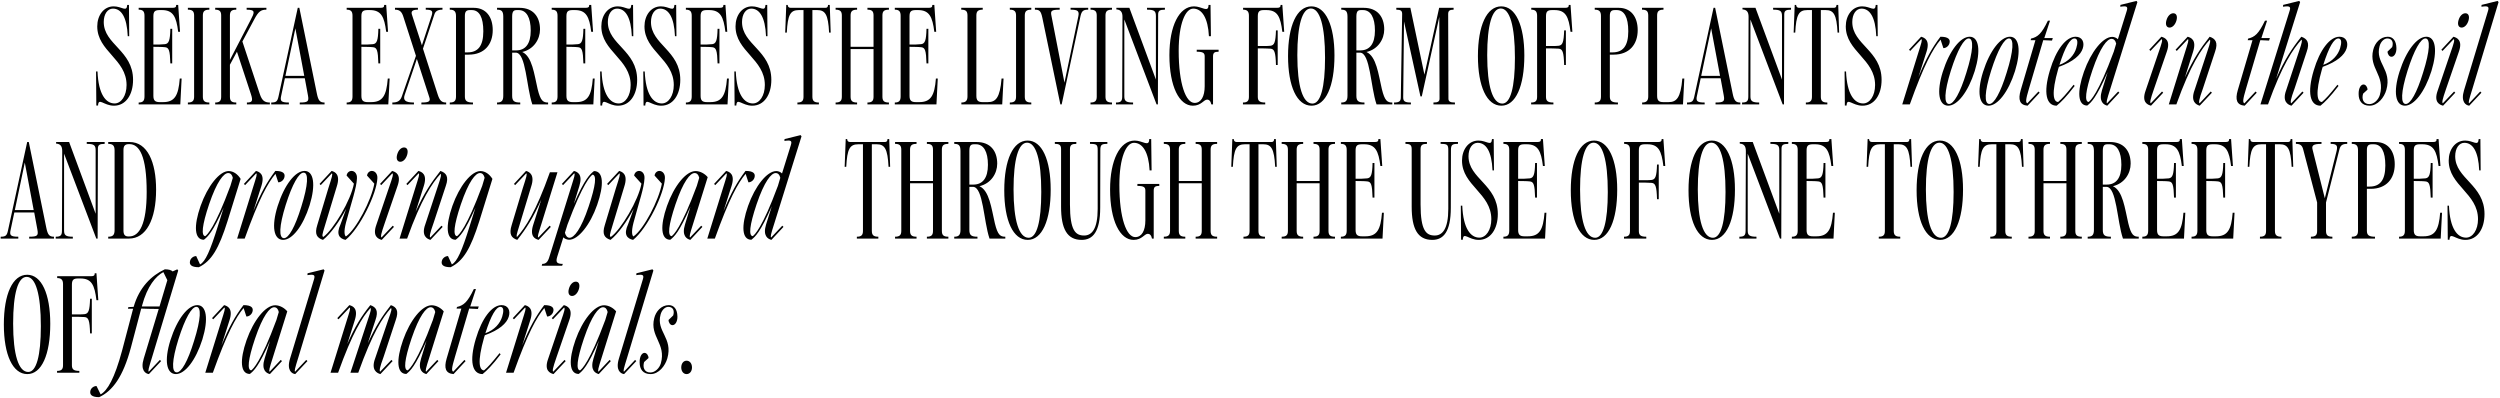<?xml version="1.0" encoding="UTF-8"?> <svg xmlns="http://www.w3.org/2000/svg" width="1006" height="160" viewBox="0 0 1006 160" fill="none"><path d="M45.858 42.534C41.748 42.534 39.614 39.065 39.453 42.48H38.76L38.653 28.764H39.24C39.614 37.997 42.602 41.626 46.125 41.626C48.793 41.626 50.928 38.531 50.928 34.208C50.928 23.801 39.133 20.652 39.133 10.618C39.133 6.242 41.695 2.56 45.751 2.56C49.113 2.56 50.981 5.068 51.195 1.973H51.889L51.995 14.568H51.408C51.088 6.776 48.74 3.467 45.431 3.467C43.296 3.467 41.748 5.655 41.748 8.857C41.748 17.93 53.543 20.332 53.543 32.127C53.543 38.157 50.608 42.534 45.858 42.534ZM55.795 41.253C57.503 41.253 58.143 40.559 58.143 38.798V6.349C58.143 4.588 57.503 3.894 55.795 3.894V3.147H69.458C70.632 3.147 70.899 2.826 70.899 1.973H71.699L72.446 12.807H71.699C70.952 6.722 69.671 4.054 65.135 4.054H64.281C62.359 4.054 61.719 4.588 61.719 6.562V17.93C63.534 17.93 65.028 17.93 66.416 17.77C67.91 17.556 68.444 16.382 68.55 11.579H69.298V25.509H68.55C68.39 20.225 67.963 19.158 66.416 18.997C65.028 18.837 63.534 18.891 61.719 18.837V38.531C61.719 40.452 62.413 41.093 64.281 41.093H65.615C70.258 41.093 71.806 38.531 72.34 31.593H73.087L72.553 42H55.795V41.253ZM75.6 41.253C77.468 41.253 78.109 40.559 78.109 38.904V6.242C78.109 4.588 77.468 3.894 75.6 3.894V3.147H84.246V3.894C82.325 3.894 81.631 4.534 81.631 6.242V38.904C81.631 40.612 82.325 41.253 84.246 41.253V42H75.6V41.253ZM86.597 41.253C88.412 41.253 88.999 40.559 88.999 38.904V6.242C88.999 4.588 88.412 3.894 86.597 3.894V3.147H95.083V3.894C93.162 3.894 92.521 4.534 92.521 6.242V24.121L100.794 8.163C102.395 5.068 103.035 3.894 99.246 3.894V3.147H107.198V3.894C105.01 3.894 103.996 4.588 102.288 7.843L97.538 16.703L104.53 37.784C105.437 40.559 106.558 41.253 108.586 41.253V42H99.353V41.253C101.541 41.253 101.861 40.612 100.954 37.837L95.35 20.812L92.521 26.042V38.904C92.521 40.612 93.162 41.253 95.083 41.253V42H86.597V41.253ZM109.144 41.253C111.172 41.253 111.652 40.773 112.079 38.798L119.818 3.147H120.458L127.503 37.624C128.09 40.559 128.784 41.253 130.598 41.253V42H120.618V41.253C123.981 41.253 124.354 40.773 123.927 38.424L122.646 31.486H114.641L113.146 38.531C112.666 40.666 113.093 41.253 116.242 41.253V42H109.144V41.253ZM114.854 30.526H122.433L118.857 11.419L114.854 30.526ZM139.498 41.253C141.206 41.253 141.847 40.559 141.847 38.798V6.349C141.847 4.588 141.206 3.894 139.498 3.894V3.147H153.161C154.335 3.147 154.602 2.826 154.602 1.973H155.403L156.15 12.807H155.403C154.655 6.722 153.374 4.054 148.838 4.054H147.984C146.063 4.054 145.422 4.588 145.422 6.562V17.93C147.237 17.93 148.731 17.93 150.119 17.77C151.613 17.556 152.147 16.382 152.254 11.579H153.001V25.509H152.254C152.094 20.225 151.667 19.158 150.119 18.997C148.731 18.837 147.237 18.891 145.422 18.837V38.531C145.422 40.452 146.116 41.093 147.984 41.093H149.318C153.962 41.093 155.509 38.531 156.043 31.593H156.79L156.256 42H139.498V41.253ZM157.875 41.253C159.956 41.253 161.077 40.612 161.718 38.744L167.375 22.467L162.358 6.883C161.718 4.801 160.917 3.894 158.942 3.894V3.147H168.175V3.894C165.881 3.894 165.4 4.588 165.72 5.762L169.777 18.25L173.673 6.349C174.313 4.428 173.833 3.894 171.324 3.894V3.147H178.049V3.894C176.021 3.894 175.167 4.588 174.793 5.815L170.204 19.585L176.181 38.157C176.982 40.559 177.782 41.253 179.543 41.253V42H169.563V41.253C172.659 41.253 173.299 40.773 172.765 39.171L167.749 23.694L162.838 38.211C162.145 40.292 162.999 41.253 166.574 41.253V42H157.875V41.253ZM180.985 41.253C182.8 41.253 183.493 40.612 183.493 38.851V6.456C183.493 4.588 182.8 3.894 180.985 3.894V3.147H190.645C195.555 3.147 198.277 6.776 198.277 12.113C198.277 17.93 194.861 21.986 188.617 21.986H187.069V38.851C187.069 40.612 187.87 41.253 190.325 41.253V42H180.985V41.253ZM187.069 21.079H188.137C192.246 21.079 194.488 18.624 194.488 12.593C194.488 6.883 192.833 4.054 189.845 4.054H189.097C187.71 4.054 187.069 4.588 187.069 6.349V21.079ZM200.009 41.253C201.77 41.253 202.517 40.612 202.517 38.531V6.722C202.517 4.428 201.77 3.894 200.009 3.894V3.147H209.028C214.579 3.147 217.3 6.776 217.3 11.846C217.3 15.795 214.792 19.852 210.149 20.919C214.152 22.733 214.952 29.832 216.34 35.809C217.514 40.666 218.581 41.253 220.556 41.253V42H214.205C211.803 35.008 211.697 21.186 207.534 21.186H206.093V38.531C206.093 40.666 206.893 41.253 209.348 41.253V42H200.009V41.253ZM206.093 20.278H207.694C211.43 20.278 213.565 17.663 213.565 12.326C213.565 6.989 211.803 4.054 208.761 4.054H208.014C206.84 4.054 206.093 4.374 206.093 6.669V20.278ZM222.003 41.253C223.711 41.253 224.351 40.559 224.351 38.798V6.349C224.351 4.588 223.711 3.894 222.003 3.894V3.147H235.666C236.84 3.147 237.107 2.826 237.107 1.973H237.907L238.654 12.807H237.907C237.16 6.722 235.879 4.054 231.343 4.054H230.489C228.567 4.054 227.927 4.588 227.927 6.562V17.93C229.742 17.93 231.236 17.93 232.623 17.77C234.118 17.556 234.652 16.382 234.758 11.579H235.505V25.509H234.758C234.598 20.225 234.171 19.158 232.623 18.997C231.236 18.837 229.742 18.891 227.927 18.837V38.531C227.927 40.452 228.621 41.093 230.489 41.093H231.823C236.466 41.093 238.014 38.531 238.548 31.593H239.295L238.761 42H222.003V41.253ZM248.705 42.534C244.596 42.534 242.461 39.065 242.301 42.48H241.607L241.5 28.764H242.087C242.461 37.997 245.45 41.626 248.972 41.626C251.641 41.626 253.776 38.531 253.776 34.208C253.776 23.801 241.981 20.652 241.981 10.618C241.981 6.242 244.543 2.56 248.599 2.56C251.961 2.56 253.829 5.068 254.042 1.973H254.736L254.843 14.568H254.256C253.936 6.776 251.587 3.467 248.278 3.467C246.144 3.467 244.596 5.655 244.596 8.857C244.596 17.93 256.391 20.332 256.391 32.127C256.391 38.157 253.455 42.534 248.705 42.534ZM266.061 42.534C261.952 42.534 259.817 39.065 259.657 42.48H258.963L258.856 28.764H259.443C259.817 37.997 262.805 41.626 266.328 41.626C268.996 41.626 271.131 38.531 271.131 34.208C271.131 23.801 259.336 20.652 259.336 10.618C259.336 6.242 261.898 2.56 265.954 2.56C269.317 2.56 271.185 5.068 271.398 1.973H272.092L272.199 14.568H271.611C271.291 6.776 268.943 3.467 265.634 3.467C263.499 3.467 261.952 5.655 261.952 8.857C261.952 17.93 273.746 20.332 273.746 32.127C273.746 38.157 270.811 42.534 266.061 42.534ZM275.998 41.253C277.706 41.253 278.347 40.559 278.347 38.798V6.349C278.347 4.588 277.706 3.894 275.998 3.894V3.147H289.661C290.835 3.147 291.102 2.826 291.102 1.973H291.903L292.65 12.807H291.903C291.155 6.722 289.874 4.054 285.338 4.054H284.484C282.563 4.054 281.922 4.588 281.922 6.562V17.93C283.737 17.93 285.231 17.93 286.619 17.77C288.113 17.556 288.647 16.382 288.754 11.579H289.501V25.509H288.754C288.594 20.225 288.167 19.158 286.619 18.997C285.231 18.837 283.737 18.891 281.922 18.837V38.531C281.922 40.452 282.616 41.093 284.484 41.093H285.818C290.462 41.093 292.009 38.531 292.543 31.593H293.29L292.756 42H275.998V41.253ZM302.701 42.534C298.591 42.534 296.456 39.065 296.296 42.48H295.603L295.496 28.764H296.083C296.456 37.997 299.445 41.626 302.968 41.626C305.636 41.626 307.771 38.531 307.771 34.208C307.771 23.801 295.976 20.652 295.976 10.618C295.976 6.242 298.538 2.56 302.594 2.56C305.956 2.56 307.824 5.068 308.038 1.973H308.732L308.838 14.568H308.251C307.931 6.776 305.583 3.467 302.274 3.467C300.139 3.467 298.591 5.655 298.591 8.857C298.591 17.93 310.386 20.332 310.386 32.127C310.386 38.157 307.451 42.534 302.701 42.534ZM320.875 41.253C322.743 41.253 323.33 40.559 323.33 38.904V4.054H321.462C317.993 4.054 316.979 5.975 316.605 13.127H315.965L316.392 1.973H316.979C316.979 2.666 317.352 3.147 318.153 3.147H332.189C332.883 3.147 333.203 2.72 333.203 1.973H333.897L334.271 13.127H333.63C333.257 5.815 332.083 4.054 328.827 4.054H326.906V38.904C326.906 40.612 327.6 41.253 329.521 41.253V42H320.875V41.253ZM336.248 41.253C338.116 41.253 338.756 40.559 338.756 38.904V6.242C338.756 4.588 338.116 3.894 336.248 3.894V3.147H344.894V3.894C342.973 3.894 342.279 4.534 342.279 6.242V18.837H351.512V6.242C351.512 4.588 350.925 3.894 349.057 3.894V3.147H357.703V3.894C355.728 3.894 355.088 4.534 355.088 6.242V38.904C355.088 40.612 355.728 41.253 357.703 41.253V42H349.057V41.253C350.925 41.253 351.512 40.559 351.512 38.904V19.745H342.279V38.904C342.279 40.612 342.973 41.253 344.894 41.253V42H336.248V41.253ZM360.066 41.253C361.774 41.253 362.415 40.559 362.415 38.798V6.349C362.415 4.588 361.774 3.894 360.066 3.894V3.147H373.729C374.903 3.147 375.17 2.826 375.17 1.973H375.971L376.718 12.807H375.971C375.223 6.722 373.943 4.054 369.406 4.054H368.552C366.631 4.054 365.99 4.588 365.99 6.562V17.93C367.805 17.93 369.299 17.93 370.687 17.77C372.181 17.556 372.715 16.382 372.822 11.579H373.569V25.509H372.822C372.662 20.225 372.235 19.158 370.687 18.997C369.299 18.837 367.805 18.891 365.99 18.837V38.531C365.99 40.452 366.684 41.093 368.552 41.093H369.886C374.53 41.093 376.077 38.531 376.611 31.593H377.358L376.825 42H360.066V41.253ZM386.857 41.253C388.565 41.253 389.312 40.559 389.312 38.798V6.242C389.312 4.534 388.671 3.894 386.804 3.894V3.147H395.449V3.894C393.528 3.894 392.888 4.588 392.888 6.242V38.531C392.888 40.452 393.581 41.093 395.396 41.093H397.478C400.68 41.093 402.388 39.438 403.028 31.593H403.829L403.295 42H386.857V41.253ZM406.348 41.253C408.216 41.253 408.857 40.559 408.857 38.904V6.242C408.857 4.588 408.216 3.894 406.348 3.894V3.147H414.994V3.894C413.073 3.894 412.379 4.534 412.379 6.242V38.904C412.379 40.612 413.073 41.253 414.994 41.253V42H406.348V41.253ZM419.427 7.096C418.84 4.321 418.199 3.894 416.438 3.894V3.147H426.418V3.894C422.949 3.894 422.682 4.428 423.109 6.402L428.34 33.247L433.89 6.722C434.37 4.481 433.837 3.894 430.795 3.894V3.147H437.893V3.894C436.025 3.894 435.278 4.321 434.797 6.456L427.219 42H426.685L419.427 7.096ZM438.818 41.253C440.686 41.253 441.327 40.559 441.327 38.904V6.242C441.327 4.588 440.686 3.894 438.818 3.894V3.147H447.464V3.894C445.543 3.894 444.849 4.534 444.849 6.242V38.904C444.849 40.612 445.543 41.253 447.464 41.253V42H438.818V41.253ZM449.068 41.253C450.99 41.253 451.577 40.719 451.577 38.851L451.683 6.776C451.683 4.748 450.883 3.894 449.228 3.787V3.147H454.459L465.133 32.02V6.509C465.133 4.428 464.492 3.894 461.557 3.894V3.147H468.762V3.894C466.68 3.894 466.04 4.321 466.04 5.815L465.933 42H465.4L452.431 7.843V38.798C452.431 40.666 453.124 41.253 455.953 41.253V42H449.068V41.253ZM480.014 42.534C474.57 42.534 470.568 34.902 470.568 22.2C470.568 10.512 474.464 2.56 480.495 2.56C483.697 2.56 486.312 5.335 486.312 1.973H487.112L487.272 14.568H486.472C486.098 7.203 483.643 3.467 480.174 3.467C477.025 3.467 474.304 9.444 474.304 20.439C474.304 33.834 477.186 41.413 480.708 41.413C483.323 41.413 484.764 38.798 484.764 34.688V22.733C484.764 21.346 484.177 20.812 481.562 20.812V20.012H490.368V20.812C488.607 20.812 488.126 21.292 488.126 22.733V42H487.433C487.166 40.612 486.472 40.079 485.778 40.079C484.337 40.079 483.43 42.534 480.014 42.534ZM500.163 41.253C501.977 41.253 502.564 40.559 502.564 38.958V6.349C502.564 4.588 501.87 3.894 500.216 3.894V3.147H513.879C514.999 3.147 515.32 2.826 515.32 1.973H516.013L516.761 12.807H516.013C515.266 6.722 514.092 4.054 509.556 4.054H508.648C506.78 4.054 506.14 4.588 506.14 6.562V18.517C507.901 18.517 509.929 18.571 511.264 18.41C512.811 18.197 513.292 17.023 513.452 12.22H514.146V26.149H513.452C513.292 20.866 512.811 19.745 511.264 19.585C509.929 19.478 507.901 19.478 506.14 19.478V38.958C506.14 40.612 506.834 41.253 509.129 41.253V42H500.163V41.253ZM527.755 42.534C521.885 42.534 518.309 34.795 518.309 22.573C518.309 10.352 521.831 2.56 527.702 2.56C533.466 2.56 536.988 10.245 536.988 22.306C536.988 34.688 533.519 42.534 527.755 42.534ZM522.045 22.2C522.045 34.795 524.233 41.68 528.129 41.68C531.384 41.68 533.199 35.222 533.199 23.267C533.199 10.405 531.118 3.413 527.488 3.413C524.019 3.413 522.045 10.031 522.045 22.2ZM539.721 41.253C541.482 41.253 542.229 40.612 542.229 38.531V6.722C542.229 4.428 541.482 3.894 539.721 3.894V3.147H548.741C554.291 3.147 557.013 6.776 557.013 11.846C557.013 15.795 554.505 19.852 549.861 20.919C553.864 22.733 554.665 29.832 556.052 35.809C557.226 40.666 558.294 41.253 560.268 41.253V42H553.917C551.516 35.008 551.409 21.186 547.246 21.186H545.805V38.531C545.805 40.666 546.606 41.253 549.061 41.253V42H539.721V41.253ZM545.805 20.278H547.406C551.142 20.278 553.277 17.663 553.277 12.326C553.277 6.989 551.516 4.054 548.474 4.054H547.727C546.552 4.054 545.805 4.374 545.805 6.669V20.278ZM560.968 41.253C563.05 41.253 563.69 40.719 563.69 39.171L564.224 5.655C564.224 4.374 563.743 3.894 561.875 3.894V3.147H567.533L573.19 30.045L579.114 3.147H584.931V3.894C583.277 3.894 582.743 4.374 582.743 5.655L582.85 39.705C582.85 40.879 583.597 41.253 585.465 41.253V42H576.819V41.253C578.634 41.253 579.274 40.826 579.274 39.705L579.167 6.829L572.122 38.798H571.589L564.971 8.644L564.651 39.171C564.651 40.719 565.238 41.253 567.746 41.253V42H560.968V41.253ZM604.162 42.534C598.291 42.534 594.715 34.795 594.715 22.573C594.715 10.352 598.238 2.56 604.109 2.56C609.873 2.56 613.395 10.245 613.395 22.306C613.395 34.688 609.926 42.534 604.162 42.534ZM598.451 22.2C598.451 34.795 600.64 41.68 604.536 41.68C607.791 41.68 609.606 35.222 609.606 23.267C609.606 10.405 607.524 3.413 603.895 3.413C600.426 3.413 598.451 10.031 598.451 22.2ZM616.128 41.253C617.942 41.253 618.529 40.559 618.529 38.958V6.349C618.529 4.588 617.835 3.894 616.181 3.894V3.147H629.844C630.964 3.147 631.285 2.826 631.285 1.973H631.979L632.726 12.807H631.979C631.231 6.722 630.057 4.054 625.521 4.054H624.613C622.746 4.054 622.105 4.588 622.105 6.562V18.517C623.866 18.517 625.894 18.571 627.229 18.41C628.776 18.197 629.257 17.023 629.417 12.22H630.111V26.149H629.417C629.257 20.866 628.776 19.745 627.229 19.585C625.894 19.478 623.866 19.478 622.105 19.478V38.958C622.105 40.612 622.799 41.253 625.094 41.253V42H616.128V41.253ZM641.718 41.253C643.533 41.253 644.227 40.612 644.227 38.851V6.456C644.227 4.588 643.533 3.894 641.718 3.894V3.147H651.378C656.288 3.147 659.01 6.776 659.01 12.113C659.01 17.93 655.594 21.986 649.35 21.986H647.802V38.851C647.802 40.612 648.603 41.253 651.058 41.253V42H641.718V41.253ZM647.802 21.079H648.87C652.979 21.079 655.221 18.624 655.221 12.593C655.221 6.883 653.566 4.054 650.578 4.054H649.83C648.443 4.054 647.802 4.588 647.802 6.349V21.079ZM660.795 41.253C662.503 41.253 663.25 40.559 663.25 38.798V6.242C663.25 4.534 662.61 3.894 660.742 3.894V3.147H669.388V3.894C667.466 3.894 666.826 4.588 666.826 6.242V38.531C666.826 40.452 667.52 41.093 669.334 41.093H671.416C674.618 41.093 676.326 39.438 676.966 31.593H677.767L677.233 42H660.795V41.253ZM678.858 41.253C680.886 41.253 681.366 40.773 681.793 38.798L689.532 3.147H690.172L697.217 37.624C697.804 40.559 698.498 41.253 700.313 41.253V42H690.332V41.253C693.695 41.253 694.068 40.773 693.641 38.424L692.36 31.486H684.355L682.861 38.531C682.38 40.666 682.807 41.253 685.956 41.253V42H678.858V41.253ZM684.568 30.526H692.147L688.571 11.419L684.568 30.526ZM701.012 41.253C702.933 41.253 703.521 40.719 703.521 38.851L703.627 6.776C703.627 4.748 702.827 3.894 701.172 3.787V3.147H706.403L717.077 32.02V6.509C717.077 4.428 716.436 3.894 713.501 3.894V3.147H720.706V3.894C718.624 3.894 717.984 4.321 717.984 5.815L717.877 42H717.343L704.374 7.843V38.798C704.374 40.666 705.068 41.253 707.897 41.253V42H701.012V41.253ZM726.674 41.253C728.542 41.253 729.129 40.559 729.129 38.904V4.054H727.261C723.792 4.054 722.778 5.975 722.405 13.127H721.764L722.191 1.973H722.778C722.778 2.666 723.152 3.147 723.953 3.147H737.989C738.683 3.147 739.003 2.72 739.003 1.973H739.697L740.07 13.127H739.43C739.056 5.815 737.882 4.054 734.627 4.054H732.705V38.904C732.705 40.612 733.399 41.253 735.32 41.253V42H726.674V41.253ZM749.466 42.534C745.356 42.534 743.222 39.065 743.061 42.48H742.368L742.261 28.764H742.848C743.222 37.997 746.21 41.626 749.733 41.626C752.401 41.626 754.536 38.531 754.536 34.208C754.536 23.801 742.741 20.652 742.741 10.618C742.741 6.242 745.303 2.56 749.359 2.56C752.721 2.56 754.589 5.068 754.803 1.973H755.497L755.603 14.568H755.016C754.696 6.776 752.348 3.467 749.039 3.467C746.904 3.467 745.356 5.655 745.356 8.857C745.356 17.93 757.151 20.332 757.151 32.127C757.151 38.157 754.216 42.534 749.466 42.534ZM771.82 21.559C773.261 16.97 773.581 16.116 773.154 15.742L768.671 20.492L768.19 20.012L773.047 14.781C774.435 15.155 776.73 16.116 775.235 20.812L771.98 31.006C775.022 23.587 777.477 19.211 780.839 14.781C784.095 14.781 784.895 15.902 784.468 17.396C784.201 18.464 783.134 19.371 782.013 19.371L780.892 15.955C777.797 19.638 774.221 26.042 768.511 42H765.469L771.82 21.559ZM783.955 42.534C780.166 42.48 779.205 37.09 781.767 28.924C784.489 20.332 788.865 14.781 792.601 14.781C796.284 14.781 797.191 20.278 794.629 28.604C791.961 37.037 787.638 42.534 783.955 42.534ZM784.329 41.84C786.197 41.84 788.759 37.41 791.267 29.245C794.096 20.278 794.256 15.475 792.228 15.475C790.36 15.422 787.691 20.012 785.023 28.444C782.301 37.143 782.194 41.84 784.329 41.84ZM800.164 42.534C796.375 42.48 795.414 37.09 797.976 28.924C800.698 20.332 805.074 14.781 808.81 14.781C812.493 14.781 813.4 20.278 810.838 28.604C808.17 37.037 803.847 42.534 800.164 42.534ZM800.538 41.84C802.406 41.84 804.968 37.41 807.476 29.245C810.305 20.278 810.465 15.475 808.437 15.475C806.569 15.422 803.9 20.012 801.232 28.444C798.51 37.143 798.403 41.84 800.538 41.84ZM815.904 42.534C812.702 42.267 812.008 40.132 813.129 36.289L819.053 16.169H817.132L817.292 15.528C819.961 14.888 821.508 13.661 824.07 8.324H824.924L822.629 15.315H826.045L825.724 16.329C824.977 16.329 823.483 16.222 822.202 16.169L816.491 35.542C815.05 40.346 815.104 41.2 815.798 41.573L820.281 36.823L820.761 37.303L815.904 42.534ZM827.597 42.534C823.434 42.534 822.153 37.41 824.875 28.337C827.33 20.012 831.386 14.781 835.228 14.781C837.897 14.781 838.911 17.023 838.11 19.478C837.31 22.093 834.321 24.815 828.504 26.896C828.397 27.163 828.344 27.43 828.237 27.697C825.302 37.944 826.369 40.986 828.184 41.039C829.785 39.705 831.172 38.157 834.428 34.101L834.855 34.582C831.439 39.065 829.358 41.093 827.597 42.534ZM828.717 26.096C832.4 24.815 834.695 22.093 835.495 19.371C836.082 17.45 836.243 15.528 834.802 15.475C833.04 15.475 831.012 18.837 828.717 26.096ZM847.973 42.534C846.585 42.16 844.397 40.986 845.838 36.289L848.133 28.978C843.49 39.492 841.515 41.2 839.914 42.48C836.071 42.48 835.751 36.93 838.58 28.871C841.408 20.866 846.211 14.835 849.947 14.835C850.801 14.835 851.655 15.208 852.242 15.795L855.818 4.321C856.298 2.666 855.925 2.293 853.203 2.72L853.256 1.973L859.714 0.371L860.088 0.852L849.254 35.542C847.652 40.506 847.546 41.2 847.866 41.573L852.349 36.823L852.829 37.303L847.973 42.534ZM840.448 41.039C841.195 40.506 844.29 37.784 850.534 20.919V20.972L851.548 17.556C851.282 16.329 850.641 15.635 849.681 15.635C847.919 15.635 845.144 18.944 841.995 28.23C839.113 36.823 838.793 40.879 840.448 41.039ZM865.565 42.534C864.178 42.16 861.723 41.146 863.377 36.503L868.447 21.559C870.048 17.023 870.262 16.116 869.835 15.742L865.352 20.492L864.871 20.012L869.728 14.781C871.116 15.155 873.571 16.169 871.916 20.812L866.793 35.702C865.192 40.292 865.085 41.2 865.458 41.573L869.995 36.823L870.475 37.303L865.565 42.534ZM871.756 8.217C872.236 6.456 873.357 5.335 874.531 5.335C875.759 5.335 876.293 6.456 875.812 8.217C875.332 9.925 874.211 11.099 873.037 11.099C871.809 11.099 871.276 9.925 871.756 8.217ZM885.165 42.534C883.831 42.16 881.376 40.933 883.083 36.289L888.26 20.599C889.541 16.809 889.541 16.329 889.221 15.955C885.912 19.638 881.482 26.042 875.772 42H872.73L879.081 21.559C880.522 16.97 880.842 16.116 880.415 15.742L875.932 20.492L875.452 20.012L880.308 14.781C881.696 15.155 883.991 16.116 882.496 20.812L879.187 31.219C882.603 23.694 885.592 19.264 889.168 14.781C891.516 15.582 892.637 17.076 891.356 20.759L886.499 35.489C884.791 40.239 884.738 41.2 885.112 41.573L889.595 36.823L890.075 37.303L885.165 42.534ZM903.256 42.534C900.054 42.267 899.36 40.132 900.481 36.289L906.405 16.169H904.484L904.644 15.528C907.312 14.888 908.86 13.661 911.422 8.324H912.276L909.981 15.315H913.396L913.076 16.329C912.329 16.329 910.835 16.222 909.554 16.169L903.843 35.542C902.402 40.346 902.456 41.2 903.149 41.573L907.632 36.823L908.113 37.303L903.256 42.534ZM922.1 42.534C920.659 42.16 918.257 40.879 919.965 36.289L925.142 20.599C926.423 16.809 926.423 16.329 926.103 15.955C922.794 19.638 918.364 26.042 912.653 42H909.611L921.353 4.321C921.886 2.666 921.406 2.293 918.684 2.72L918.738 1.973L925.195 0.371L925.569 0.852L915.909 31.7C919.378 23.854 922.42 19.318 926.049 14.781C928.398 15.582 929.518 17.13 928.237 20.759L923.381 35.489C921.62 40.239 921.62 41.2 921.993 41.573L926.476 36.823L926.957 37.303L922.1 42.534ZM933.763 42.534C929.6 42.534 928.32 37.41 931.041 28.337C933.496 20.012 937.553 14.781 941.395 14.781C944.064 14.781 945.078 17.023 944.277 19.478C943.477 22.093 940.488 24.815 934.671 26.896C934.564 27.163 934.51 27.43 934.404 27.697C931.468 37.944 932.536 40.986 934.35 41.039C935.951 39.705 937.339 38.157 940.595 34.101L941.022 34.582C937.606 39.065 935.524 41.093 933.763 42.534ZM934.884 26.096C938.567 24.815 940.861 22.093 941.662 19.371C942.249 17.45 942.409 15.528 940.968 15.475C939.207 15.475 937.179 18.837 934.884 26.096ZM953.54 42.534C950.444 42.534 949.11 40.559 949.11 37.837C949.057 35.382 950.071 33.941 951.138 33.995C951.992 34.048 952.686 35.062 952.686 36.076L950.925 37.677C950.284 39.652 950.871 41.893 953.433 41.893C955.301 41.893 957.062 40.185 957.649 38.211C959.891 30.259 953.113 27.483 954.981 20.065C955.621 17.343 957.809 14.781 960.851 14.781C962.986 14.781 964.267 16.489 964.32 19.318C964.374 21.506 963.36 22.893 962.292 22.84C961.438 22.84 960.745 21.773 960.745 20.759L962.613 18.944C963.2 17.13 962.666 15.475 960.638 15.475C959.357 15.475 958.023 16.756 957.542 18.571C955.675 25.402 962.613 27.91 960.264 36.183C959.41 39.225 956.795 42.534 953.54 42.534ZM967.727 42.534C963.938 42.48 962.977 37.09 965.539 28.924C968.261 20.332 972.637 14.781 976.373 14.781C980.056 14.781 980.963 20.278 978.401 28.604C975.733 37.037 971.41 42.534 967.727 42.534ZM968.101 41.84C969.969 41.84 972.531 37.41 975.039 29.245C977.868 20.278 978.028 15.475 976 15.475C974.132 15.422 971.463 20.012 968.795 28.444C966.073 37.143 965.966 41.84 968.101 41.84ZM983.094 42.534C981.706 42.16 979.251 41.146 980.906 36.503L985.976 21.559C987.577 17.023 987.79 16.116 987.363 15.742L982.88 20.492L982.4 20.012L987.257 14.781C988.644 15.155 991.099 16.169 989.445 20.812L984.321 35.702C982.72 40.292 982.613 41.2 982.987 41.573L987.524 36.823L988.004 37.303L983.094 42.534ZM989.285 8.217C989.765 6.456 990.886 5.335 992.06 5.335C993.287 5.335 993.821 6.456 993.341 8.217C992.861 9.925 991.74 11.099 990.566 11.099C989.338 11.099 988.804 9.925 989.285 8.217ZM993.621 42.534C992.233 42.374 990.098 40.986 991.539 36.289L1001.2 4.321C1001.68 2.666 1001.25 2.293 998.531 2.72L998.584 1.973L1005.04 0.371L1005.42 0.852L994.955 35.542C993.407 40.506 993.247 41.2 993.567 41.573L998.05 36.823L998.531 37.303L993.621 42.534ZM0.267 95.253C2.295 95.253 2.775 94.772 3.202 92.798L10.941 57.147H11.581L18.626 91.624C19.213 94.559 19.907 95.253 21.722 95.253V96H11.741V95.253C15.104 95.253 15.477 94.772 15.05 92.424L13.77 85.486H5.764L4.27 92.531C3.789 94.666 4.216 95.253 7.365 95.253V96H0.267V95.253ZM5.977 84.525H13.556L9.98 65.419L5.977 84.525ZM22.421 95.253C24.343 95.253 24.93 94.719 24.93 92.851L25.036 60.776C25.036 58.748 24.236 57.894 22.581 57.787V57.147H27.812L38.486 86.02V60.509C38.486 58.428 37.845 57.894 34.91 57.894V57.147H42.115V57.894C40.033 57.894 39.393 58.321 39.393 59.815L39.286 96H38.752L25.784 61.843V92.798C25.784 94.666 26.477 95.253 29.306 95.253V96H22.421V95.253ZM43.547 95.253C45.415 95.253 46.109 94.559 46.109 92.584V60.562C46.109 58.588 45.415 57.894 43.547 57.894V57.147H52.14C59.344 57.147 62.813 65.259 62.813 76.306C62.813 88.421 58.757 96 51.926 96H43.547V95.253ZM49.684 92.744C49.684 94.452 50.272 95.146 51.659 95.146H51.979C56.142 95.146 59.024 90.076 59.024 77.267C59.024 62.804 56.089 58.001 52.086 58.001H51.873C50.272 58.001 49.684 58.694 49.684 60.402V92.744ZM80.02 107.528C76.925 107.528 76.071 106.461 76.498 104.913C76.765 103.899 77.832 103.045 78.953 103.045L80.501 106.407C82.635 105.286 84.557 101.017 87.706 90.876L90.001 83.565C85.571 93.545 83.596 95.253 82.048 96.48C78.206 96.48 77.886 90.93 80.714 82.871C83.543 74.865 88.346 68.781 92.082 68.835C94.003 68.888 95.658 70.116 96.832 71.984L91.548 89.008C88.079 100.003 85.144 105.02 80.02 107.528ZM82.582 95.039C83.329 94.506 86.425 91.784 92.669 74.919V74.972L93.683 71.556C93.416 70.329 92.776 69.635 91.815 69.635C90.054 69.635 87.279 72.944 84.13 82.231C81.248 90.823 80.928 94.879 82.582 95.039ZM101.776 75.559C103.217 70.969 103.537 70.116 103.11 69.742L98.627 74.492L98.147 74.012L103.004 68.781C104.391 69.155 106.686 70.116 105.192 74.812L101.936 85.006C104.978 77.587 107.433 73.211 110.796 68.781C114.051 68.781 114.852 69.902 114.425 71.396C114.158 72.464 113.091 73.371 111.97 73.371L110.849 69.955C107.754 73.638 104.178 80.042 98.467 96H95.425L101.776 75.559ZM113.912 96.534C110.123 96.48 109.162 91.09 111.724 82.924C114.446 74.332 118.822 68.781 122.558 68.781C126.24 68.781 127.148 74.278 124.586 82.604C121.917 91.037 117.594 96.534 113.912 96.534ZM114.286 95.84C116.154 95.84 118.715 91.41 121.224 83.245C124.052 74.278 124.212 69.475 122.184 69.475C120.316 69.422 117.648 74.012 114.979 82.444C112.258 91.143 112.151 95.84 114.286 95.84ZM129.972 96.534C127.517 95.733 126.503 94.239 127.677 90.556L132.107 75.826C133.655 71.023 133.922 70.116 133.548 69.742L129.065 74.492L128.585 74.012L133.441 68.781C134.829 69.155 137.07 70.222 135.523 75.026L130.773 90.716C129.545 94.666 129.545 94.986 130.079 95.36C134.188 92.424 141.233 80.523 142.407 73.905L139.472 70.649C139.632 69.475 140.539 68.781 141.447 68.781C142.781 68.781 143.742 70.009 143.635 71.717V71.823C143.475 75.613 141.553 80.896 139.205 89.649C138.245 93.385 138.671 94.826 139.205 95.146C143.368 92.264 149.452 80.523 150.626 73.905L147.691 70.649C147.851 69.475 148.758 68.781 149.612 68.781C150.947 68.781 151.961 70.009 151.854 71.717C151.64 77.854 144.809 91.944 139.045 96.534C136.59 96 135.149 94.346 137.017 90.289L139.312 83.992C136.59 89.115 133.014 94.132 129.972 96.534ZM153.618 96.534C152.23 96.16 149.775 95.146 151.43 90.503L156.5 75.559C158.101 71.023 158.315 70.116 157.888 69.742L153.405 74.492L152.924 74.012L157.781 68.781C159.168 69.155 161.623 70.169 159.969 74.812L154.845 89.702C153.244 94.292 153.138 95.2 153.511 95.573L158.048 90.823L158.528 91.303L153.618 96.534ZM159.809 62.217C160.289 60.456 161.41 59.335 162.584 59.335C163.812 59.335 164.345 60.456 163.865 62.217C163.385 63.925 162.264 65.099 161.09 65.099C159.862 65.099 159.329 63.925 159.809 62.217ZM173.218 96.534C171.883 96.16 169.428 94.933 171.136 90.289L176.313 74.599C177.594 70.809 177.594 70.329 177.274 69.955C173.965 73.638 169.535 80.042 163.825 96H160.782L167.134 75.559C168.575 70.969 168.895 70.116 168.468 69.742L163.985 74.492L163.504 74.012L168.361 68.781C169.749 69.155 172.044 70.116 170.549 74.812L167.24 85.219C170.656 77.694 173.645 73.264 177.22 68.781C179.569 69.582 180.689 71.076 179.409 74.759L174.552 89.489C172.844 94.239 172.791 95.2 173.164 95.573L177.647 90.823L178.128 91.303L173.218 96.534ZM181.34 107.528C178.244 107.528 177.391 106.461 177.818 104.913C178.084 103.899 179.152 103.045 180.273 103.045L181.82 106.407C183.955 105.286 185.876 101.017 189.025 90.876L191.32 83.565C186.89 93.545 184.916 95.253 183.368 96.48C179.525 96.48 179.205 90.93 182.034 82.871C184.862 74.865 189.666 68.781 193.402 68.835C195.323 68.888 196.977 70.116 198.151 71.984L192.868 89.008C189.399 100.003 186.463 105.02 181.34 107.528ZM183.902 95.039C184.649 94.506 187.744 91.784 193.989 74.919V74.972L195.003 71.556C194.736 70.329 194.095 69.635 193.135 69.635C191.373 69.635 188.598 72.944 185.449 82.231C182.567 90.823 182.247 94.879 183.902 95.039ZM208.15 96.534C205.748 95.733 204.734 94.239 205.908 90.556L210.338 75.826C211.885 71.023 212.152 70.116 211.779 69.742L207.296 74.492L206.815 74.012L211.672 68.781C213.06 69.155 215.301 70.382 213.753 75.026L209.004 90.716C207.829 94.506 207.723 94.986 208.043 95.36C211.352 91.677 215.621 85.273 221.279 69.315H224.321L217.97 89.756C216.529 94.346 216.208 95.2 216.635 95.573L221.172 90.823L221.652 91.303L216.742 96.534C215.355 96.16 213.06 95.2 214.554 90.503L217.81 80.309C214.501 87.728 211.672 92.104 208.15 96.534ZM218.201 106.194C219.642 106.194 220.442 105.446 221.029 103.472L229.729 75.559C231.17 70.916 231.49 70.116 231.063 69.742L226.58 74.492L226.099 74.012L230.956 68.781C232.344 69.155 234.585 70.116 233.144 74.812L230.903 82.07C235.386 71.823 237.414 70.116 239.015 68.835C242.858 68.835 243.124 74.385 240.296 82.444C237.521 90.45 232.664 96.534 228.981 96.48C228.074 96.427 227.274 96.107 226.686 95.52L224.231 103.312C223.591 105.393 223.911 106.194 226.473 106.194L226.206 106.941H217.987L218.201 106.194ZM227.327 93.652C227.647 94.933 228.288 95.68 229.195 95.68C230.956 95.68 233.785 92.371 236.88 83.085C239.762 74.492 240.136 70.436 238.428 70.276C237.681 70.809 234.639 73.531 228.341 90.396L227.327 93.652ZM245.677 96.534C243.222 95.733 242.208 94.239 243.382 90.556L247.811 75.826C249.359 71.023 249.626 70.116 249.252 69.742L244.769 74.492L244.289 74.012L249.146 68.781C250.533 69.155 252.775 70.222 251.227 75.026L246.477 90.716C245.25 94.666 245.25 94.986 245.783 95.36C249.893 92.424 256.938 80.523 258.112 73.905L255.176 70.649C255.337 69.475 256.244 68.781 257.151 68.781C258.485 68.781 259.446 70.009 259.339 71.717V71.823C259.179 75.613 257.258 80.896 254.91 89.649C253.949 93.385 254.376 94.826 254.91 95.146C259.072 92.264 265.157 80.523 266.331 73.905L263.395 70.649C263.556 69.475 264.463 68.781 265.317 68.781C266.651 68.781 267.665 70.009 267.558 71.717C267.345 77.854 260.513 91.944 254.75 96.534C252.294 96 250.854 94.346 252.721 90.289L255.016 83.992C252.294 89.115 248.719 94.132 245.677 96.534ZM277.788 96.534C276.401 96.16 274.212 94.986 275.653 90.289L277.842 83.138C273.305 93.492 271.33 95.2 269.729 96.48C265.887 96.48 265.567 90.93 268.395 82.871C271.224 74.865 276.027 68.781 279.976 68.835C281.898 68.888 283.659 69.955 284.78 71.29L279.069 89.542C277.468 94.506 277.361 95.2 277.681 95.573L282.165 90.823L282.645 91.303L277.788 96.534ZM270.263 95.039C271.01 94.506 274.106 91.784 280.35 74.919V74.972L281.364 71.556C281.097 70.329 280.457 69.635 279.496 69.635C277.735 69.635 274.96 72.944 271.811 82.231C268.929 90.823 268.609 94.879 270.263 95.039ZM290.969 75.559C292.41 70.969 292.73 70.116 292.303 69.742L287.82 74.492L287.339 74.012L292.196 68.781C293.584 69.155 295.879 70.116 294.384 74.812L291.129 85.006C294.171 77.587 296.626 73.211 299.988 68.781C303.244 68.781 304.044 69.902 303.617 71.396C303.35 72.464 302.283 73.371 301.162 73.371L300.041 69.955C296.946 73.638 293.37 80.042 287.66 96H284.618L290.969 75.559ZM310.416 96.534C309.028 96.16 306.84 94.986 308.281 90.289L310.576 82.978C305.933 93.492 303.958 95.2 302.357 96.48C298.515 96.48 298.194 90.93 301.023 82.871C303.852 74.865 308.655 68.835 312.391 68.835C313.245 68.835 314.099 69.208 314.686 69.795L318.261 58.321C318.742 56.666 318.368 56.293 315.646 56.72L315.7 55.972L322.157 54.371L322.531 54.852L311.697 89.542C310.096 94.506 309.989 95.2 310.309 95.573L314.792 90.823L315.273 91.303L310.416 96.534ZM302.891 95.039C303.638 94.506 306.734 91.784 312.978 74.919V74.972L313.992 71.556C313.725 70.329 313.085 69.635 312.124 69.635C310.363 69.635 307.587 72.944 304.439 82.231C301.557 90.823 301.236 94.879 302.891 95.039ZM344.798 95.253C346.666 95.253 347.253 94.559 347.253 92.904V58.054H345.385C341.916 58.054 340.902 59.975 340.528 67.127H339.888L340.315 55.972H340.902C340.902 56.666 341.275 57.147 342.076 57.147H356.112C356.806 57.147 357.126 56.72 357.126 55.972H357.82L358.193 67.127H357.553C357.179 59.815 356.005 58.054 352.75 58.054H350.828V92.904C350.828 94.612 351.522 95.253 353.444 95.253V96H344.798V95.253ZM360.171 95.253C362.039 95.253 362.679 94.559 362.679 92.904V60.242C362.679 58.588 362.039 57.894 360.171 57.894V57.147H368.817V57.894C366.895 57.894 366.201 58.534 366.201 60.242V72.837H375.434V60.242C375.434 58.588 374.847 57.894 372.979 57.894V57.147H381.625V57.894C379.651 57.894 379.01 58.534 379.01 60.242V92.904C379.01 94.612 379.651 95.253 381.625 95.253V96H372.979V95.253C374.847 95.253 375.434 94.559 375.434 92.904V73.745H366.201V92.904C366.201 94.612 366.895 95.253 368.817 95.253V96H360.171V95.253ZM383.989 95.253C385.75 95.253 386.497 94.612 386.497 92.531V60.722C386.497 58.428 385.75 57.894 383.989 57.894V57.147H393.009C398.559 57.147 401.281 60.776 401.281 65.846C401.281 69.795 398.773 73.852 394.129 74.919C398.132 76.733 398.933 83.832 400.32 89.809C401.494 94.666 402.562 95.253 404.537 95.253V96H398.185C395.784 89.008 395.677 75.186 391.514 75.186H390.073V92.531C390.073 94.666 390.874 95.253 393.329 95.253V96H383.989V95.253ZM390.073 74.278H391.674C395.41 74.278 397.545 71.663 397.545 66.326C397.545 60.989 395.784 58.054 392.742 58.054H391.995C390.82 58.054 390.073 58.374 390.073 60.669V74.278ZM413.562 96.534C407.692 96.534 404.116 88.795 404.116 76.573C404.116 64.352 407.638 56.56 413.509 56.56C419.273 56.56 422.795 64.245 422.795 76.306C422.795 88.688 419.326 96.534 413.562 96.534ZM407.852 76.2C407.852 88.795 410.04 95.68 413.936 95.68C417.191 95.68 419.006 89.222 419.006 77.267C419.006 64.405 416.925 57.413 413.295 57.413C409.826 57.413 407.852 64.031 407.852 76.2ZM435.249 96.534C429.378 96.534 426.977 92.051 426.977 83.191V60.029C426.977 58.321 426.283 57.894 424.468 57.894V57.147H433.114V57.894C431.299 57.894 430.552 58.321 430.552 60.029V82.284C430.552 92.798 432.794 94.772 436.263 94.772C439.305 94.772 441.707 92.211 441.707 84.045V60.456C441.707 58.214 441.333 57.894 438.611 57.894V57.147H445.603V57.894C443.254 57.894 442.774 58.267 442.774 60.456L442.721 83.565C442.721 93.332 439.732 96.534 435.249 96.534ZM456.144 96.534C450.7 96.534 446.697 88.902 446.697 76.2C446.697 64.512 450.593 56.56 456.624 56.56C459.826 56.56 462.441 59.335 462.441 55.972H463.242L463.402 68.568H462.601C462.228 61.203 459.773 57.467 456.304 57.467C453.155 57.467 450.433 63.444 450.433 74.439C450.433 87.834 453.315 95.413 456.837 95.413C459.453 95.413 460.894 92.798 460.894 88.688V76.733C460.894 75.346 460.306 74.812 457.691 74.812V74.012H466.497V74.812C464.736 74.812 464.256 75.292 464.256 76.733V96H463.562C463.295 94.612 462.601 94.079 461.908 94.079C460.467 94.079 459.559 96.534 456.144 96.534ZM468.318 95.253C470.186 95.253 470.826 94.559 470.826 92.904V60.242C470.826 58.588 470.186 57.894 468.318 57.894V57.147H476.964V57.894C475.042 57.894 474.349 58.534 474.349 60.242V72.837H483.582V60.242C483.582 58.588 482.995 57.894 481.127 57.894V57.147H489.773V57.894C487.798 57.894 487.157 58.534 487.157 60.242V92.904C487.157 94.612 487.798 95.253 489.773 95.253V96H481.127V95.253C482.995 95.253 483.582 94.559 483.582 92.904V73.745H474.349V92.904C474.349 94.612 475.042 95.253 476.964 95.253V96H468.318V95.253ZM500.373 95.253C502.241 95.253 502.828 94.559 502.828 92.904V58.054H500.96C497.491 58.054 496.477 59.975 496.104 67.127H495.463L495.89 55.972H496.477C496.477 56.666 496.851 57.147 497.651 57.147H511.688C512.381 57.147 512.702 56.72 512.702 55.972H513.395L513.769 67.127H513.129C512.755 59.815 511.581 58.054 508.325 58.054H506.404V92.904C506.404 94.612 507.098 95.253 509.019 95.253V96H500.373V95.253ZM515.746 95.253C517.614 95.253 518.255 94.559 518.255 92.904V60.242C518.255 58.588 517.614 57.894 515.746 57.894V57.147H524.392V57.894C522.471 57.894 521.777 58.534 521.777 60.242V72.837H531.01V60.242C531.01 58.588 530.423 57.894 528.555 57.894V57.147H537.201V57.894C535.226 57.894 534.586 58.534 534.586 60.242V92.904C534.586 94.612 535.226 95.253 537.201 95.253V96H528.555V95.253C530.423 95.253 531.01 94.559 531.01 92.904V73.745H521.777V92.904C521.777 94.612 522.471 95.253 524.392 95.253V96H515.746V95.253ZM539.565 95.253C541.272 95.253 541.913 94.559 541.913 92.798V60.349C541.913 58.588 541.272 57.894 539.565 57.894V57.147H553.227C554.401 57.147 554.668 56.826 554.668 55.972H555.469L556.216 66.807H555.469C554.722 60.722 553.441 58.054 548.904 58.054H548.05C546.129 58.054 545.489 58.588 545.489 60.562V71.93C547.303 71.93 548.798 71.93 550.185 71.77C551.68 71.556 552.213 70.382 552.32 65.579H553.067V79.509H552.32C552.16 74.225 551.733 73.158 550.185 72.998C548.798 72.837 547.303 72.891 545.489 72.837V92.531C545.489 94.452 546.183 95.093 548.05 95.093H549.385C554.028 95.093 555.576 92.531 556.109 85.593H556.857L556.323 96H539.565V95.253ZM576.335 96.534C570.465 96.534 568.063 92.051 568.063 83.191V60.029C568.063 58.321 567.369 57.894 565.555 57.894V57.147H574.201V57.894C572.386 57.894 571.639 58.321 571.639 60.029V82.284C571.639 92.798 573.88 94.772 577.349 94.772C580.391 94.772 582.793 92.211 582.793 84.045V60.456C582.793 58.214 582.419 57.894 579.698 57.894V57.147H586.689V57.894C584.341 57.894 583.86 58.267 583.86 60.456L583.807 83.565C583.807 93.332 580.818 96.534 576.335 96.534ZM595.037 96.534C590.927 96.534 588.793 93.065 588.633 96.48H587.939L587.832 82.764H588.419C588.793 91.997 591.781 95.626 595.304 95.626C597.972 95.626 600.107 92.531 600.107 88.208C600.107 77.801 588.312 74.652 588.312 64.618C588.312 60.242 590.874 56.56 594.93 56.56C598.292 56.56 600.16 59.068 600.374 55.972H601.068L601.174 68.568H600.587C600.267 60.776 597.919 57.467 594.61 57.467C592.475 57.467 590.927 59.655 590.927 62.857C590.927 71.93 602.722 74.332 602.722 86.127C602.722 92.157 599.787 96.534 595.037 96.534ZM604.974 95.253C606.682 95.253 607.322 94.559 607.322 92.798V60.349C607.322 58.588 606.682 57.894 604.974 57.894V57.147H618.637C619.811 57.147 620.078 56.826 620.078 55.972H620.878L621.626 66.807H620.878C620.131 60.722 618.85 58.054 614.314 58.054H613.46C611.539 58.054 610.898 58.588 610.898 60.562V71.93C612.713 71.93 614.207 71.93 615.595 71.77C617.089 71.556 617.623 70.382 617.73 65.579H618.477V79.509H617.73C617.569 74.225 617.142 73.158 615.595 72.998C614.207 72.837 612.713 72.891 610.898 72.837V92.531C610.898 94.452 611.592 95.093 613.46 95.093H614.794C619.437 95.093 620.985 92.531 621.519 85.593H622.266L621.732 96H604.974V95.253ZM641.531 96.534C635.661 96.534 632.085 88.795 632.085 76.573C632.085 64.352 635.607 56.56 641.478 56.56C647.242 56.56 650.764 64.245 650.764 76.306C650.764 88.688 647.295 96.534 641.531 96.534ZM635.821 76.2C635.821 88.795 638.009 95.68 641.905 95.68C645.16 95.68 646.975 89.222 646.975 77.267C646.975 64.405 644.894 57.413 641.264 57.413C637.795 57.413 635.821 64.031 635.821 76.2ZM653.497 95.253C655.312 95.253 655.899 94.559 655.899 92.958V60.349C655.899 58.588 655.205 57.894 653.55 57.894V57.147H667.213C668.334 57.147 668.654 56.826 668.654 55.972H669.348L670.095 66.807H669.348C668.601 60.722 667.427 58.054 662.89 58.054H661.983C660.115 58.054 659.475 58.588 659.475 60.562V72.517C661.236 72.517 663.264 72.571 664.598 72.41C666.146 72.197 666.626 71.023 666.786 66.219H667.48V80.149H666.786C666.626 74.865 666.146 73.745 664.598 73.585C663.264 73.478 661.236 73.478 659.475 73.478V92.958C659.475 94.612 660.168 95.253 662.463 95.253V96H653.497V95.253ZM688.908 96.534C683.037 96.534 679.461 88.795 679.461 76.573C679.461 64.352 682.984 56.56 688.854 56.56C694.618 56.56 698.141 64.245 698.141 76.306C698.141 88.688 694.672 96.534 688.908 96.534ZM683.197 76.2C683.197 88.795 685.385 95.68 689.281 95.68C692.537 95.68 694.351 89.222 694.351 77.267C694.351 64.405 692.27 57.413 688.641 57.413C685.172 57.413 683.197 64.031 683.197 76.2ZM699.918 95.253C701.839 95.253 702.426 94.719 702.426 92.851L702.533 60.776C702.533 58.748 701.732 57.894 700.078 57.787V57.147H705.308L715.982 86.02V60.509C715.982 58.428 715.342 57.894 712.406 57.894V57.147H719.611V57.894C717.53 57.894 716.889 58.321 716.889 59.815L716.783 96H716.249L703.28 61.843V92.798C703.28 94.666 703.974 95.253 706.802 95.253V96H699.918V95.253ZM721.043 95.253C722.751 95.253 723.392 94.559 723.392 92.798V60.349C723.392 58.588 722.751 57.894 721.043 57.894V57.147H734.706C735.88 57.147 736.147 56.826 736.147 55.972H736.948L737.695 66.807H736.948C736.201 60.722 734.92 58.054 730.383 58.054H729.529C727.608 58.054 726.968 58.588 726.968 60.562V71.93C728.782 71.93 730.276 71.93 731.664 71.77C733.158 71.556 733.692 70.382 733.799 65.579H734.546V79.509H733.799C733.639 74.225 733.212 73.158 731.664 72.998C730.276 72.837 728.782 72.891 726.968 72.837V92.531C726.968 94.452 727.661 95.093 729.529 95.093H730.864C735.507 95.093 737.054 92.531 737.588 85.593H738.335L737.802 96H721.043V95.253ZM756.017 95.253C757.885 95.253 758.472 94.559 758.472 92.904V58.054H756.605C753.135 58.054 752.121 59.975 751.748 67.127H751.107L751.534 55.972H752.121C752.121 56.666 752.495 57.147 753.296 57.147H767.332C768.026 57.147 768.346 56.72 768.346 55.972H769.04L769.413 67.127H768.773C768.399 59.815 767.225 58.054 763.97 58.054H762.048V92.904C762.048 94.612 762.742 95.253 764.663 95.253V96H756.017V95.253ZM780.689 96.534C774.819 96.534 771.243 88.795 771.243 76.573C771.243 64.352 774.765 56.56 780.636 56.56C786.4 56.56 789.922 64.245 789.922 76.306C789.922 88.688 786.453 96.534 780.689 96.534ZM774.979 76.2C774.979 88.795 777.167 95.68 781.063 95.68C784.319 95.68 786.133 89.222 786.133 77.267C786.133 64.405 784.052 57.413 780.423 57.413C776.954 57.413 774.979 64.031 774.979 76.2ZM800.892 95.253C802.76 95.253 803.347 94.559 803.347 92.904V58.054H801.479C798.01 58.054 796.996 59.975 796.622 67.127H795.982L796.409 55.972H796.996C796.996 56.666 797.37 57.147 798.17 57.147H812.206C812.9 57.147 813.221 56.72 813.221 55.972H813.914L814.288 67.127H813.647C813.274 59.815 812.1 58.054 808.844 58.054H806.923V92.904C806.923 94.612 807.617 95.253 809.538 95.253V96H800.892V95.253ZM816.265 95.253C818.133 95.253 818.773 94.559 818.773 92.904V60.242C818.773 58.588 818.133 57.894 816.265 57.894V57.147H824.911V57.894C822.99 57.894 822.296 58.534 822.296 60.242V72.837H831.529V60.242C831.529 58.588 830.942 57.894 829.074 57.894V57.147H837.72V57.894C835.745 57.894 835.105 58.534 835.105 60.242V92.904C835.105 94.612 835.745 95.253 837.72 95.253V96H829.074V95.253C830.942 95.253 831.529 94.559 831.529 92.904V73.745H822.296V92.904C822.296 94.612 822.99 95.253 824.911 95.253V96H816.265V95.253ZM840.084 95.253C841.845 95.253 842.592 94.612 842.592 92.531V60.722C842.592 58.428 841.845 57.894 840.084 57.894V57.147H849.103C854.654 57.147 857.375 60.776 857.375 65.846C857.375 69.795 854.867 73.852 850.224 74.919C854.227 76.733 855.027 83.832 856.415 89.809C857.589 94.666 858.656 95.253 860.631 95.253V96H854.28C851.878 89.008 851.772 75.186 847.609 75.186H846.168V92.531C846.168 94.666 846.968 95.253 849.423 95.253V96H840.084V95.253ZM846.168 74.278H847.769C851.505 74.278 853.639 71.663 853.639 66.326C853.639 60.989 851.878 58.054 848.836 58.054H848.089C846.915 58.054 846.168 58.374 846.168 60.669V74.278ZM862.078 95.253C863.786 95.253 864.426 94.559 864.426 92.798V60.349C864.426 58.588 863.786 57.894 862.078 57.894V57.147H875.74C876.915 57.147 877.181 56.826 877.181 55.972H877.982L878.729 66.807H877.982C877.235 60.722 875.954 58.054 871.418 58.054H870.564C868.642 58.054 868.002 58.588 868.002 60.562V71.93C869.816 71.93 871.311 71.93 872.698 71.77C874.193 71.556 874.726 70.382 874.833 65.579H875.58V79.509H874.833C874.673 74.225 874.246 73.158 872.698 72.998C871.311 72.837 869.816 72.891 868.002 72.837V92.531C868.002 94.452 868.696 95.093 870.564 95.093H871.898C876.541 95.093 878.089 92.531 878.622 85.593H879.37L878.836 96H862.078V95.253ZM881.883 95.253C883.591 95.253 884.231 94.559 884.231 92.798V60.349C884.231 58.588 883.591 57.894 881.883 57.894V57.147H895.546C896.72 57.147 896.987 56.826 896.987 55.972H897.787L898.534 66.807H897.787C897.04 60.722 895.759 58.054 891.223 58.054H890.369C888.448 58.054 887.807 58.588 887.807 60.562V71.93C889.622 71.93 891.116 71.93 892.504 71.77C893.998 71.556 894.532 70.382 894.638 65.579H895.386V79.509H894.638C894.478 74.225 894.051 73.158 892.504 72.998C891.116 72.837 889.622 72.891 887.807 72.837V92.531C887.807 94.452 888.501 95.093 890.369 95.093H891.703C896.346 95.093 897.894 92.531 898.428 85.593H899.175L898.641 96H881.883V95.253ZM909.404 95.253C911.272 95.253 911.859 94.559 911.859 92.904V58.054H909.991C906.522 58.054 905.508 59.975 905.134 67.127H904.494L904.921 55.972H905.508C905.508 56.666 905.882 57.147 906.682 57.147H920.718C921.412 57.147 921.732 56.72 921.732 55.972H922.426L922.8 67.127H922.159C921.786 59.815 920.612 58.054 917.356 58.054H915.435V92.904C915.435 94.612 916.129 95.253 918.05 95.253V96H909.404V95.253ZM929.901 95.253C931.822 95.253 932.409 94.559 932.409 92.904V81.483L926.859 60.349C926.432 58.481 925.631 57.894 923.87 57.894V57.147H934.17V57.894C930.701 57.894 930.167 58.588 930.594 60.242L935.504 79.775L940.254 60.722C940.735 58.641 940.361 57.894 937.853 57.894V57.147H944.524V57.894C942.496 57.894 941.802 58.534 941.375 60.135L935.985 81.483V92.904C935.985 94.612 936.625 95.253 938.547 95.253V96H929.901V95.253ZM946.354 95.253C948.169 95.253 948.863 94.612 948.863 92.851V60.456C948.863 58.588 948.169 57.894 946.354 57.894V57.147H956.014C960.924 57.147 963.646 60.776 963.646 66.113C963.646 71.93 960.231 75.986 953.986 75.986H952.439V92.851C952.439 94.612 953.239 95.253 955.694 95.253V96H946.354V95.253ZM952.439 75.079H953.506C957.615 75.079 959.857 72.624 959.857 66.593C959.857 60.883 958.203 58.054 955.214 58.054H954.467C953.079 58.054 952.439 58.588 952.439 60.349V75.079ZM965.378 95.253C967.086 95.253 967.726 94.559 967.726 92.798V60.349C967.726 58.588 967.086 57.894 965.378 57.894V57.147H979.041C980.215 57.147 980.482 56.826 980.482 55.972H981.282L982.029 66.807H981.282C980.535 60.722 979.254 58.054 974.718 58.054H973.864C971.942 58.054 971.302 58.588 971.302 60.562V71.93C973.117 71.93 974.611 71.93 975.999 71.77C977.493 71.556 978.027 70.382 978.133 65.579H978.88V79.509H978.133C977.973 74.225 977.546 73.158 975.999 72.998C974.611 72.837 973.117 72.891 971.302 72.837V92.531C971.302 94.452 971.996 95.093 973.864 95.093H975.198C979.841 95.093 981.389 92.531 981.923 85.593H982.67L982.136 96H965.378V95.253ZM992.08 96.534C987.971 96.534 985.836 93.065 985.676 96.48H984.982L984.875 82.764H985.462C985.836 91.997 988.825 95.626 992.347 95.626C995.016 95.626 997.151 92.531 997.151 88.208C997.151 77.801 985.356 74.652 985.356 64.618C985.356 60.242 987.918 56.56 991.974 56.56C995.336 56.56 997.204 59.068 997.417 55.972H998.111L998.218 68.568H997.631C997.311 60.776 994.962 57.467 991.653 57.467C989.519 57.467 987.971 59.655 987.971 62.857C987.971 71.93 999.766 74.332 999.766 86.127C999.766 92.157 996.83 96.534 992.08 96.534ZM10.994 150.534C5.124 150.534 1.548 142.795 1.548 130.573C1.548 118.352 5.07 110.56 10.941 110.56C16.705 110.56 20.227 118.245 20.227 130.306C20.227 142.688 16.758 150.534 10.994 150.534ZM5.284 130.2C5.284 142.795 7.472 149.68 11.368 149.68C14.623 149.68 16.438 143.222 16.438 131.267C16.438 118.405 14.357 111.414 10.727 111.414C7.258 111.414 5.284 118.031 5.284 130.2ZM22.96 149.253C24.774 149.253 25.362 148.559 25.362 146.958V114.349C25.362 112.588 24.668 111.894 23.013 111.894V111.147H36.676C37.797 111.147 38.117 110.826 38.117 109.973H38.811L39.558 120.807H38.811C38.064 114.722 36.889 112.054 32.353 112.054H31.446C29.578 112.054 28.937 112.588 28.937 114.562V126.517C30.699 126.517 32.727 126.571 34.061 126.41C35.609 126.197 36.089 125.023 36.249 120.22H36.943V134.149H36.249C36.089 128.865 35.609 127.745 34.061 127.585C32.727 127.478 30.699 127.478 28.937 127.478V146.958C28.937 148.612 29.631 149.253 31.926 149.253V150H22.96V149.253ZM39.904 159.82C36.809 159.82 36.008 158.699 36.382 157.205C36.649 156.138 37.716 155.337 38.837 155.337L40.492 158.699C43.213 157.205 46.095 152.348 49.138 141.034L53.567 124.222H51.486L51.646 123.582L53.781 123.475C56.022 115.683 60.825 110.933 66.323 108.371C67.924 108.371 68.938 108.692 69.472 109.225L71.339 108.371L71.713 108.852L61.252 143.542C59.705 148.506 59.545 149.199 59.865 149.573L64.348 144.823L64.828 145.303L59.918 150.534C58.531 150.374 56.396 148.986 57.837 144.289L63.868 124.329C60.559 124.329 58.317 124.222 56.823 124.169L52.66 139.913C49.511 151.654 45.295 157.312 39.904 159.82ZM57.09 123.315H64.188L67.337 112.748L65.736 109.492C62.747 111.093 59.278 115.043 57.143 123.048L57.09 123.315ZM70.757 150.534C66.968 150.48 66.007 145.09 68.569 136.924C71.291 128.332 75.667 122.781 79.403 122.781C83.086 122.781 83.993 128.278 81.431 136.604C78.763 145.037 74.44 150.534 70.757 150.534ZM71.131 149.84C72.999 149.84 75.561 145.41 78.069 137.245C80.898 128.278 81.058 123.475 79.03 123.475C77.162 123.422 74.493 128.012 71.825 136.444C69.103 145.143 68.996 149.84 71.131 149.84ZM88.955 129.559C90.396 124.969 90.716 124.116 90.289 123.742L85.806 128.492L85.326 128.012L90.182 122.781C91.57 123.155 93.865 124.116 92.371 128.812L89.115 139.006C92.157 131.587 94.612 127.211 97.974 122.781C101.23 122.781 102.03 123.902 101.604 125.396C101.337 126.464 100.269 127.371 99.148 127.371L98.028 123.955C94.932 127.638 91.356 134.042 85.646 150H82.604L88.955 129.559ZM108.61 150.534C107.222 150.16 105.034 148.986 106.475 144.289L108.663 137.138C104.127 147.492 102.152 149.199 100.551 150.48C96.708 150.48 96.388 144.93 99.216 136.871C102.045 128.865 106.848 122.781 110.798 122.835C112.719 122.888 114.48 123.955 115.601 125.29L109.89 143.542C108.289 148.506 108.183 149.199 108.503 149.573L112.986 144.823L113.466 145.303L108.61 150.534ZM101.084 149.039C101.832 148.506 104.927 145.784 111.171 128.919V128.972L112.185 125.557C111.919 124.329 111.278 123.635 110.317 123.635C108.556 123.635 105.781 126.944 102.632 136.231C99.75 144.823 99.43 148.879 101.084 149.039ZM118.801 150.534C117.414 150.374 115.279 148.986 116.72 144.289L126.38 112.321C126.86 110.666 126.433 110.293 123.711 110.72L123.765 109.973L130.222 108.371L130.596 108.852L120.135 143.542C118.588 148.506 118.428 149.199 118.748 149.573L123.231 144.823L123.711 145.303L118.801 150.534ZM153.07 150.534C151.682 150.16 149.227 148.879 150.935 144.289L156.272 128.599C157.66 124.809 157.66 124.329 157.34 123.955C154.031 127.638 149.868 134.042 144.157 150H141.008L148.053 128.599C149.334 124.809 149.388 124.329 149.067 123.955C145.758 127.638 141.756 134.042 136.045 150H133.003L139.354 129.559C140.795 124.969 141.115 124.116 140.688 123.742L136.205 128.492L135.725 128.012L140.582 122.781C141.969 123.155 144.264 124.062 142.77 128.812L139.728 138.472C142.823 131.374 145.545 127.104 149.014 122.781C151.362 123.582 152.376 125.076 151.095 128.759L148 138.152C151.149 131.267 153.924 127.051 157.286 122.781C159.635 123.582 160.542 125.13 159.261 128.759L154.404 143.489C152.643 148.239 152.643 149.199 152.963 149.573L157.5 144.823L157.98 145.303L153.07 150.534ZM171.569 150.534C170.182 150.16 167.994 148.986 169.435 144.289L171.623 137.138C167.086 147.492 165.112 149.199 163.511 150.48C159.668 150.48 159.348 144.93 162.176 136.871C165.005 128.865 169.808 122.781 173.758 122.835C175.679 122.888 177.44 123.955 178.561 125.29L172.85 143.542C171.249 148.506 171.143 149.199 171.463 149.573L175.946 144.823L176.426 145.303L171.569 150.534ZM164.044 149.039C164.791 148.506 167.887 145.784 174.131 128.919V128.972L175.145 125.557C174.878 124.329 174.238 123.635 173.277 123.635C171.516 123.635 168.741 126.944 165.592 136.231C162.71 144.823 162.39 148.879 164.044 149.039ZM182.501 150.534C179.299 150.267 178.605 148.132 179.725 144.289L185.65 124.169H183.728L183.888 123.528C186.557 122.888 188.105 121.661 190.666 116.324H191.52L189.225 123.315H192.641L192.321 124.329C191.574 124.329 190.079 124.222 188.798 124.169L183.088 143.542C181.647 148.346 181.7 149.199 182.394 149.573L186.877 144.823L187.357 145.303L182.501 150.534ZM194.193 150.534C190.03 150.534 188.749 145.41 191.471 136.337C193.926 128.012 197.982 122.781 201.825 122.781C204.493 122.781 205.507 125.023 204.707 127.478C203.906 130.093 200.918 132.815 195.1 134.896C194.993 135.163 194.94 135.43 194.833 135.697C191.898 145.944 192.965 148.986 194.78 149.039C196.381 147.705 197.769 146.157 201.024 142.101L201.451 142.582C198.036 147.065 195.954 149.093 194.193 150.534ZM195.314 134.096C198.996 132.815 201.291 130.093 202.092 127.371C202.679 125.45 202.839 123.528 201.398 123.475C199.637 123.475 197.609 126.837 195.314 134.096ZM209.975 129.559C211.416 124.969 211.737 124.116 211.31 123.742L206.827 128.492L206.346 128.012L211.203 122.781C212.591 123.155 214.885 124.116 213.391 128.812L210.136 139.006C213.178 131.587 215.633 127.211 218.995 122.781C222.251 122.781 223.051 123.902 222.624 125.396C222.357 126.464 221.29 127.371 220.169 127.371L219.048 123.955C215.953 127.638 212.377 134.042 206.666 150H203.624L209.975 129.559ZM222.728 150.534C221.34 150.16 218.885 149.146 220.54 144.503L225.61 129.559C227.211 125.023 227.424 124.116 226.998 123.742L222.514 128.492L222.034 128.012L226.891 122.781C228.278 123.155 230.733 124.169 229.079 128.812L223.955 143.702C222.354 148.292 222.248 149.199 222.621 149.573L227.158 144.823L227.638 145.303L222.728 150.534ZM228.919 116.217C229.399 114.456 230.52 113.335 231.694 113.335C232.922 113.335 233.455 114.456 232.975 116.217C232.495 117.925 231.374 119.099 230.2 119.099C228.972 119.099 228.439 117.925 228.919 116.217ZM240.94 150.534C239.552 150.16 237.364 148.986 238.805 144.289L240.993 137.138C236.457 147.492 234.482 149.199 232.881 150.48C229.039 150.48 228.718 144.93 231.547 136.871C234.376 128.865 239.179 122.781 243.128 122.835C245.05 122.888 246.811 123.955 247.932 125.29L242.221 143.542C240.62 148.506 240.513 149.199 240.833 149.573L245.316 144.823L245.797 145.303L240.94 150.534ZM233.415 149.039C234.162 148.506 237.258 145.784 243.502 128.919V128.972L244.516 125.557C244.249 124.329 243.609 123.635 242.648 123.635C240.887 123.635 238.111 126.944 234.963 136.231C232.081 144.823 231.76 148.879 233.415 149.039ZM251.132 150.534C249.744 150.374 247.609 148.986 249.05 144.289L258.71 112.321C259.19 110.666 258.764 110.293 256.042 110.72L256.095 109.973L262.553 108.371L262.926 108.852L252.466 143.542C250.918 148.506 250.758 149.199 251.078 149.573L255.561 144.823L256.042 145.303L251.132 150.534ZM261.815 150.534C258.719 150.534 257.385 148.559 257.385 145.837C257.332 143.382 258.346 141.941 259.413 141.995C260.267 142.048 260.961 143.062 260.961 144.076L259.2 145.677C258.559 147.652 259.146 149.893 261.708 149.893C263.576 149.893 265.337 148.185 265.924 146.211C268.166 138.259 261.388 135.483 263.256 128.065C263.896 125.343 266.084 122.781 269.126 122.781C271.261 122.781 272.542 124.489 272.596 127.318C272.649 129.506 271.635 130.894 270.567 130.84C269.714 130.84 269.02 129.773 269.02 128.759L270.888 126.944C271.475 125.13 270.941 123.475 268.913 123.475C267.632 123.475 266.298 124.756 265.818 126.571C263.95 133.402 270.888 135.91 268.539 144.183C267.685 147.225 265.07 150.534 261.815 150.534ZM276.269 150.534C275.042 150.534 274.134 149.413 274.134 147.865C274.134 146.264 275.042 145.143 276.269 145.143C277.55 145.143 278.457 146.264 278.457 147.865C278.457 149.413 277.55 150.534 276.269 150.534Z" fill="black"></path></svg> 